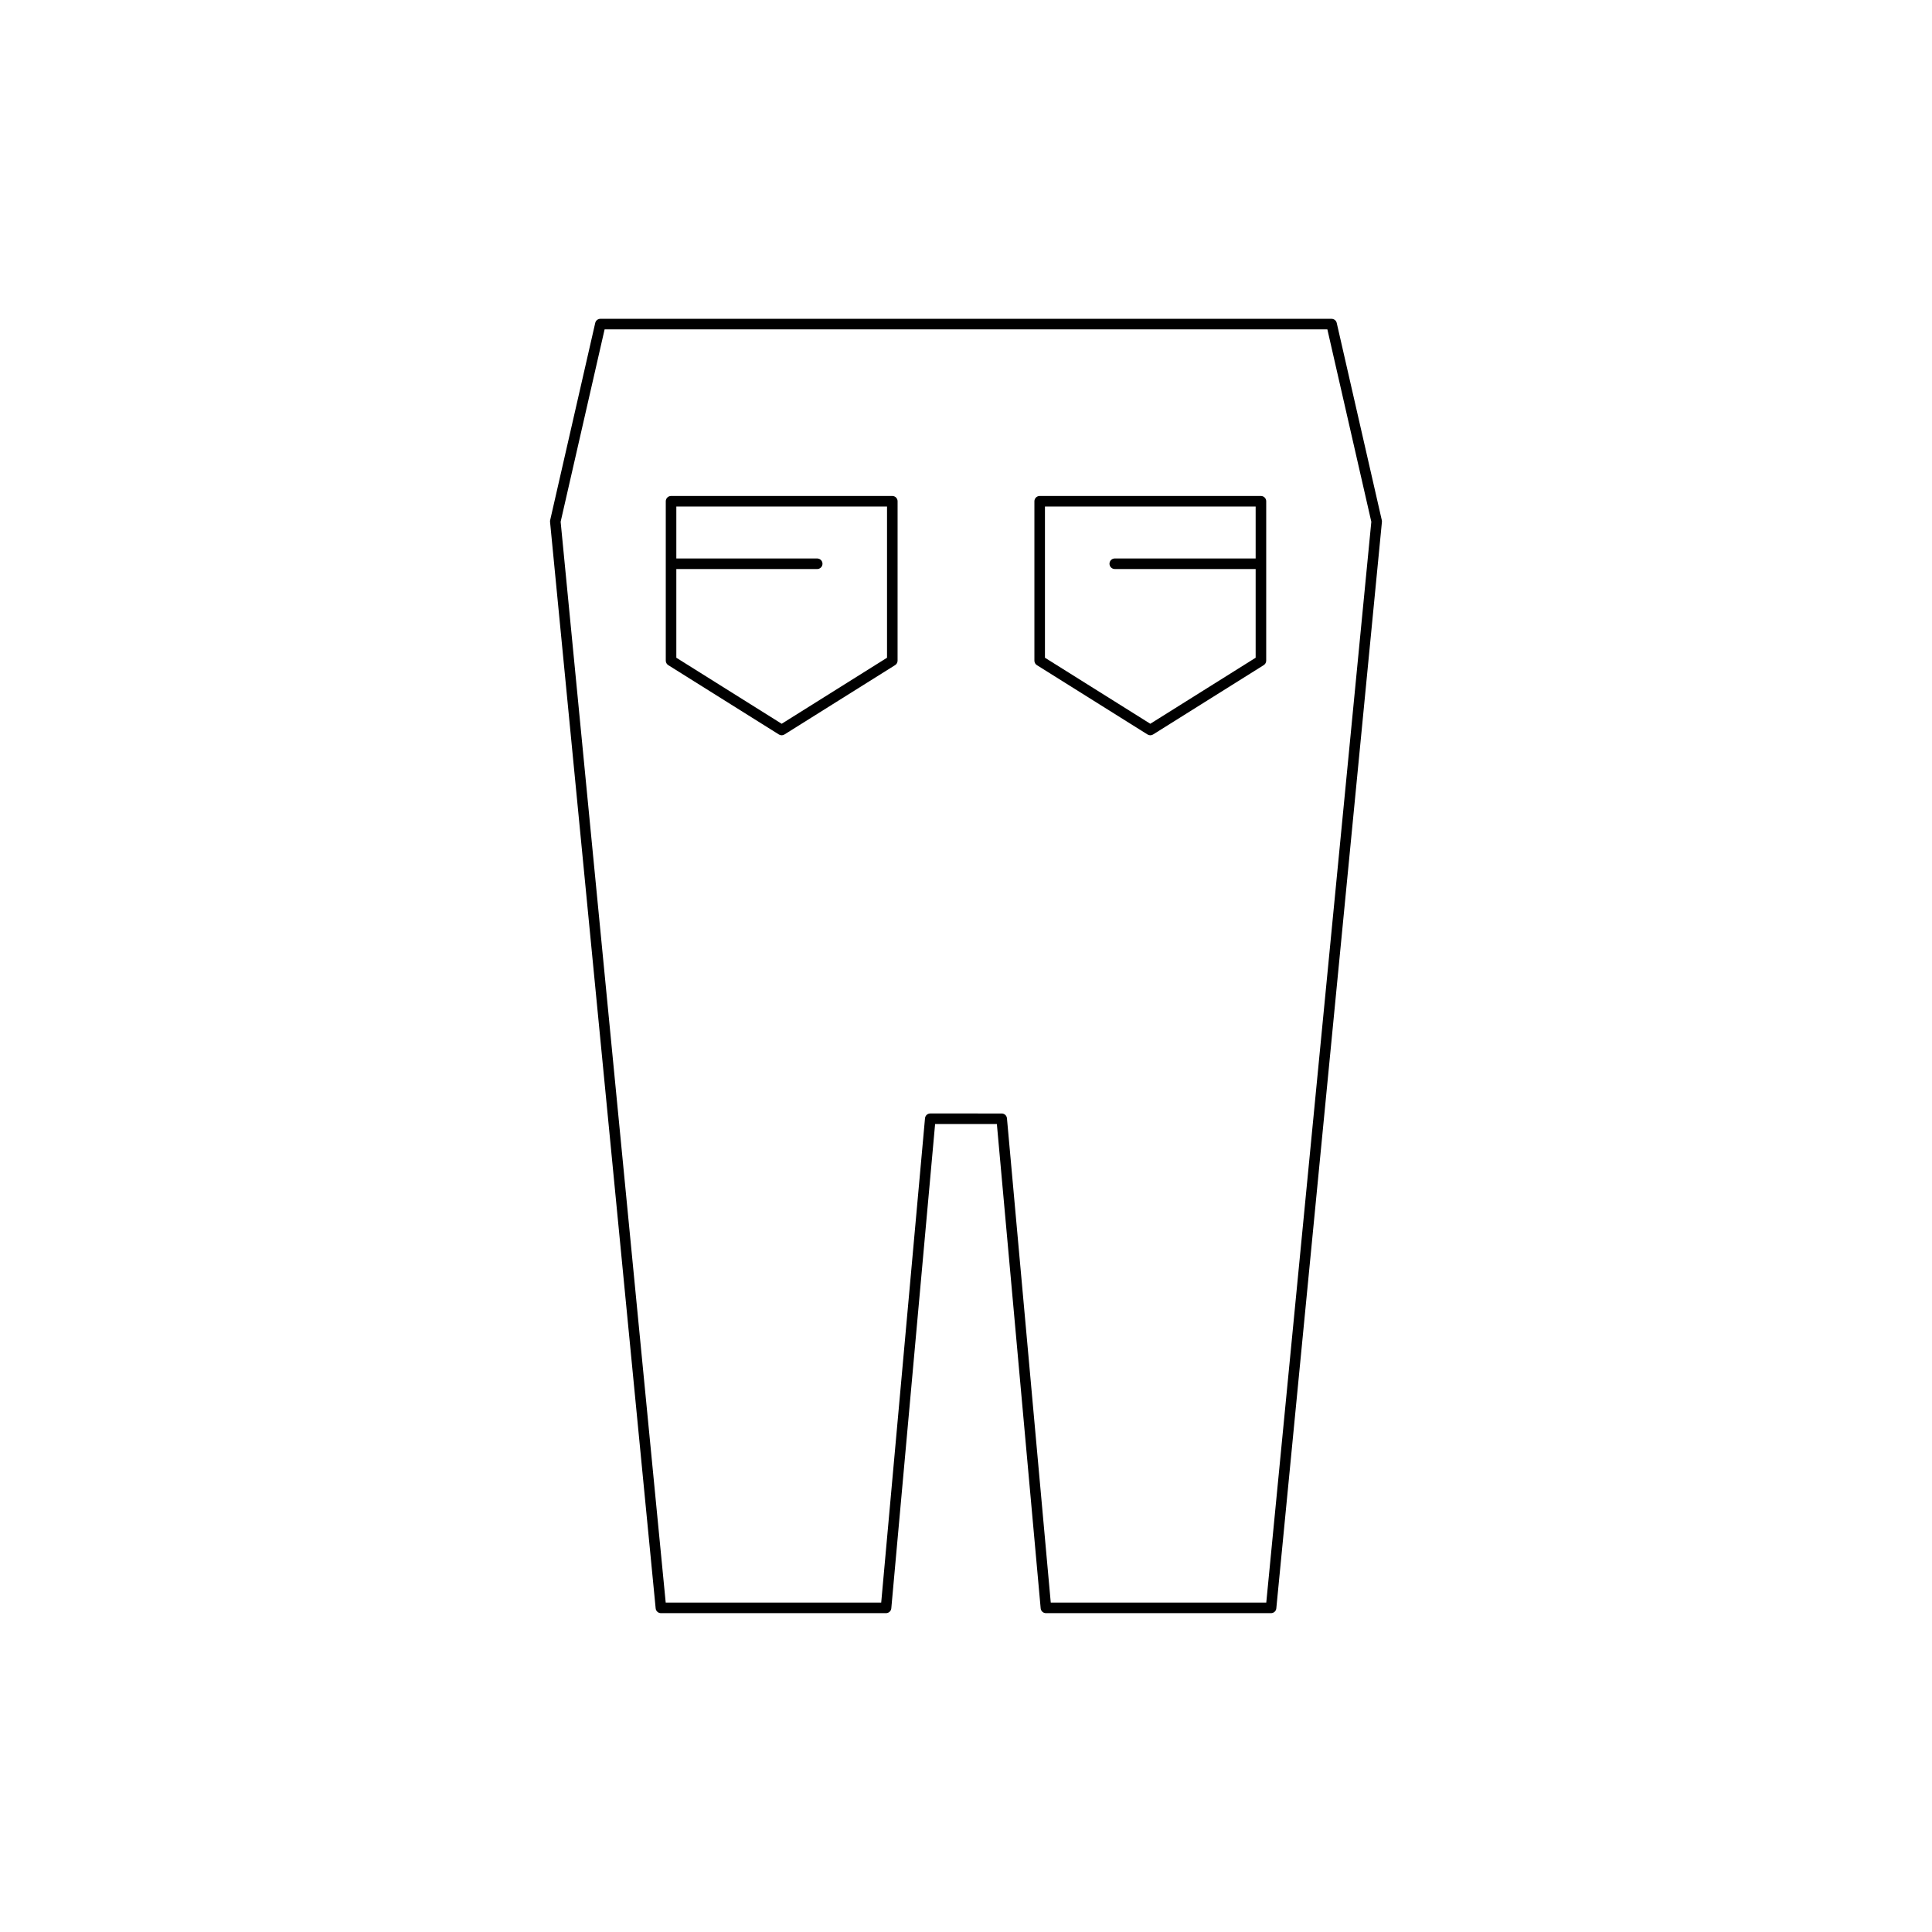 <?xml version="1.0" encoding="UTF-8"?>
<!-- Uploaded to: SVG Repo, www.svgrepo.com, Generator: SVG Repo Mixer Tools -->
<svg fill="#000000" width="800px" height="800px" version="1.1" viewBox="144 144 512 512" xmlns="http://www.w3.org/2000/svg">
 <g>
  <path d="m289.77 282.32 27.988 287.92c0.07 0.715 0.672 1.262 1.395 1.262h59.656c0.723 0 1.328-0.551 1.395-1.273l11.609-128.35h16.367l11.609 128.35c0.066 0.723 0.672 1.273 1.395 1.273h59.656c0.723 0 1.324-0.547 1.395-1.262l27.988-287.92c0.012-0.152 0.004-0.301-0.027-0.449l-11.949-52.293c-0.148-0.633-0.715-1.086-1.367-1.086l-193.77-0.004c-0.652 0-1.219 0.453-1.367 1.086l-11.949 52.293c-0.035 0.152-0.039 0.297-0.027 0.453zm14.457-51.031h191.54l11.648 50.988-27.84 286.43h-57.113l-11.609-128.35c-0.066-0.723-0.672-1.273-1.395-1.273l-18.926-0.004c-0.723 0-1.328 0.551-1.395 1.273l-11.609 128.35-57.109 0.004-27.844-286.43z"/>
  <path d="m350.41 338.64c0.23 0.141 0.488 0.215 0.742 0.215 0.258 0 0.516-0.07 0.742-0.215l29.316-18.375c0.41-0.258 0.656-0.707 0.656-1.188l0.004-42.238c0-0.77-0.629-1.398-1.398-1.398h-58.637c-0.77 0-1.398 0.629-1.398 1.398v42.242c0 0.48 0.246 0.93 0.656 1.188zm-27.176-43.84h37.336c0.77 0 1.398-0.629 1.398-1.398s-0.629-1.398-1.398-1.398h-37.336v-13.762h55.836v40.066l-27.918 17.5-27.918-17.5z"/>
  <path d="m448.1 338.64c0.23 0.141 0.488 0.215 0.742 0.215 0.258 0 0.516-0.07 0.742-0.215l29.316-18.375c0.41-0.258 0.656-0.707 0.656-1.188l0.004-42.238c0-0.77-0.629-1.398-1.398-1.398h-58.637c-0.77 0-1.398 0.629-1.398 1.398v42.242c0 0.48 0.246 0.93 0.656 1.188zm-27.176-60.398h55.836v13.758h-37.336c-0.77 0-1.398 0.629-1.398 1.398 0 0.77 0.629 1.398 1.398 1.398h37.336v23.508l-27.918 17.5-27.918-17.5z"/>
 </g>
</svg>